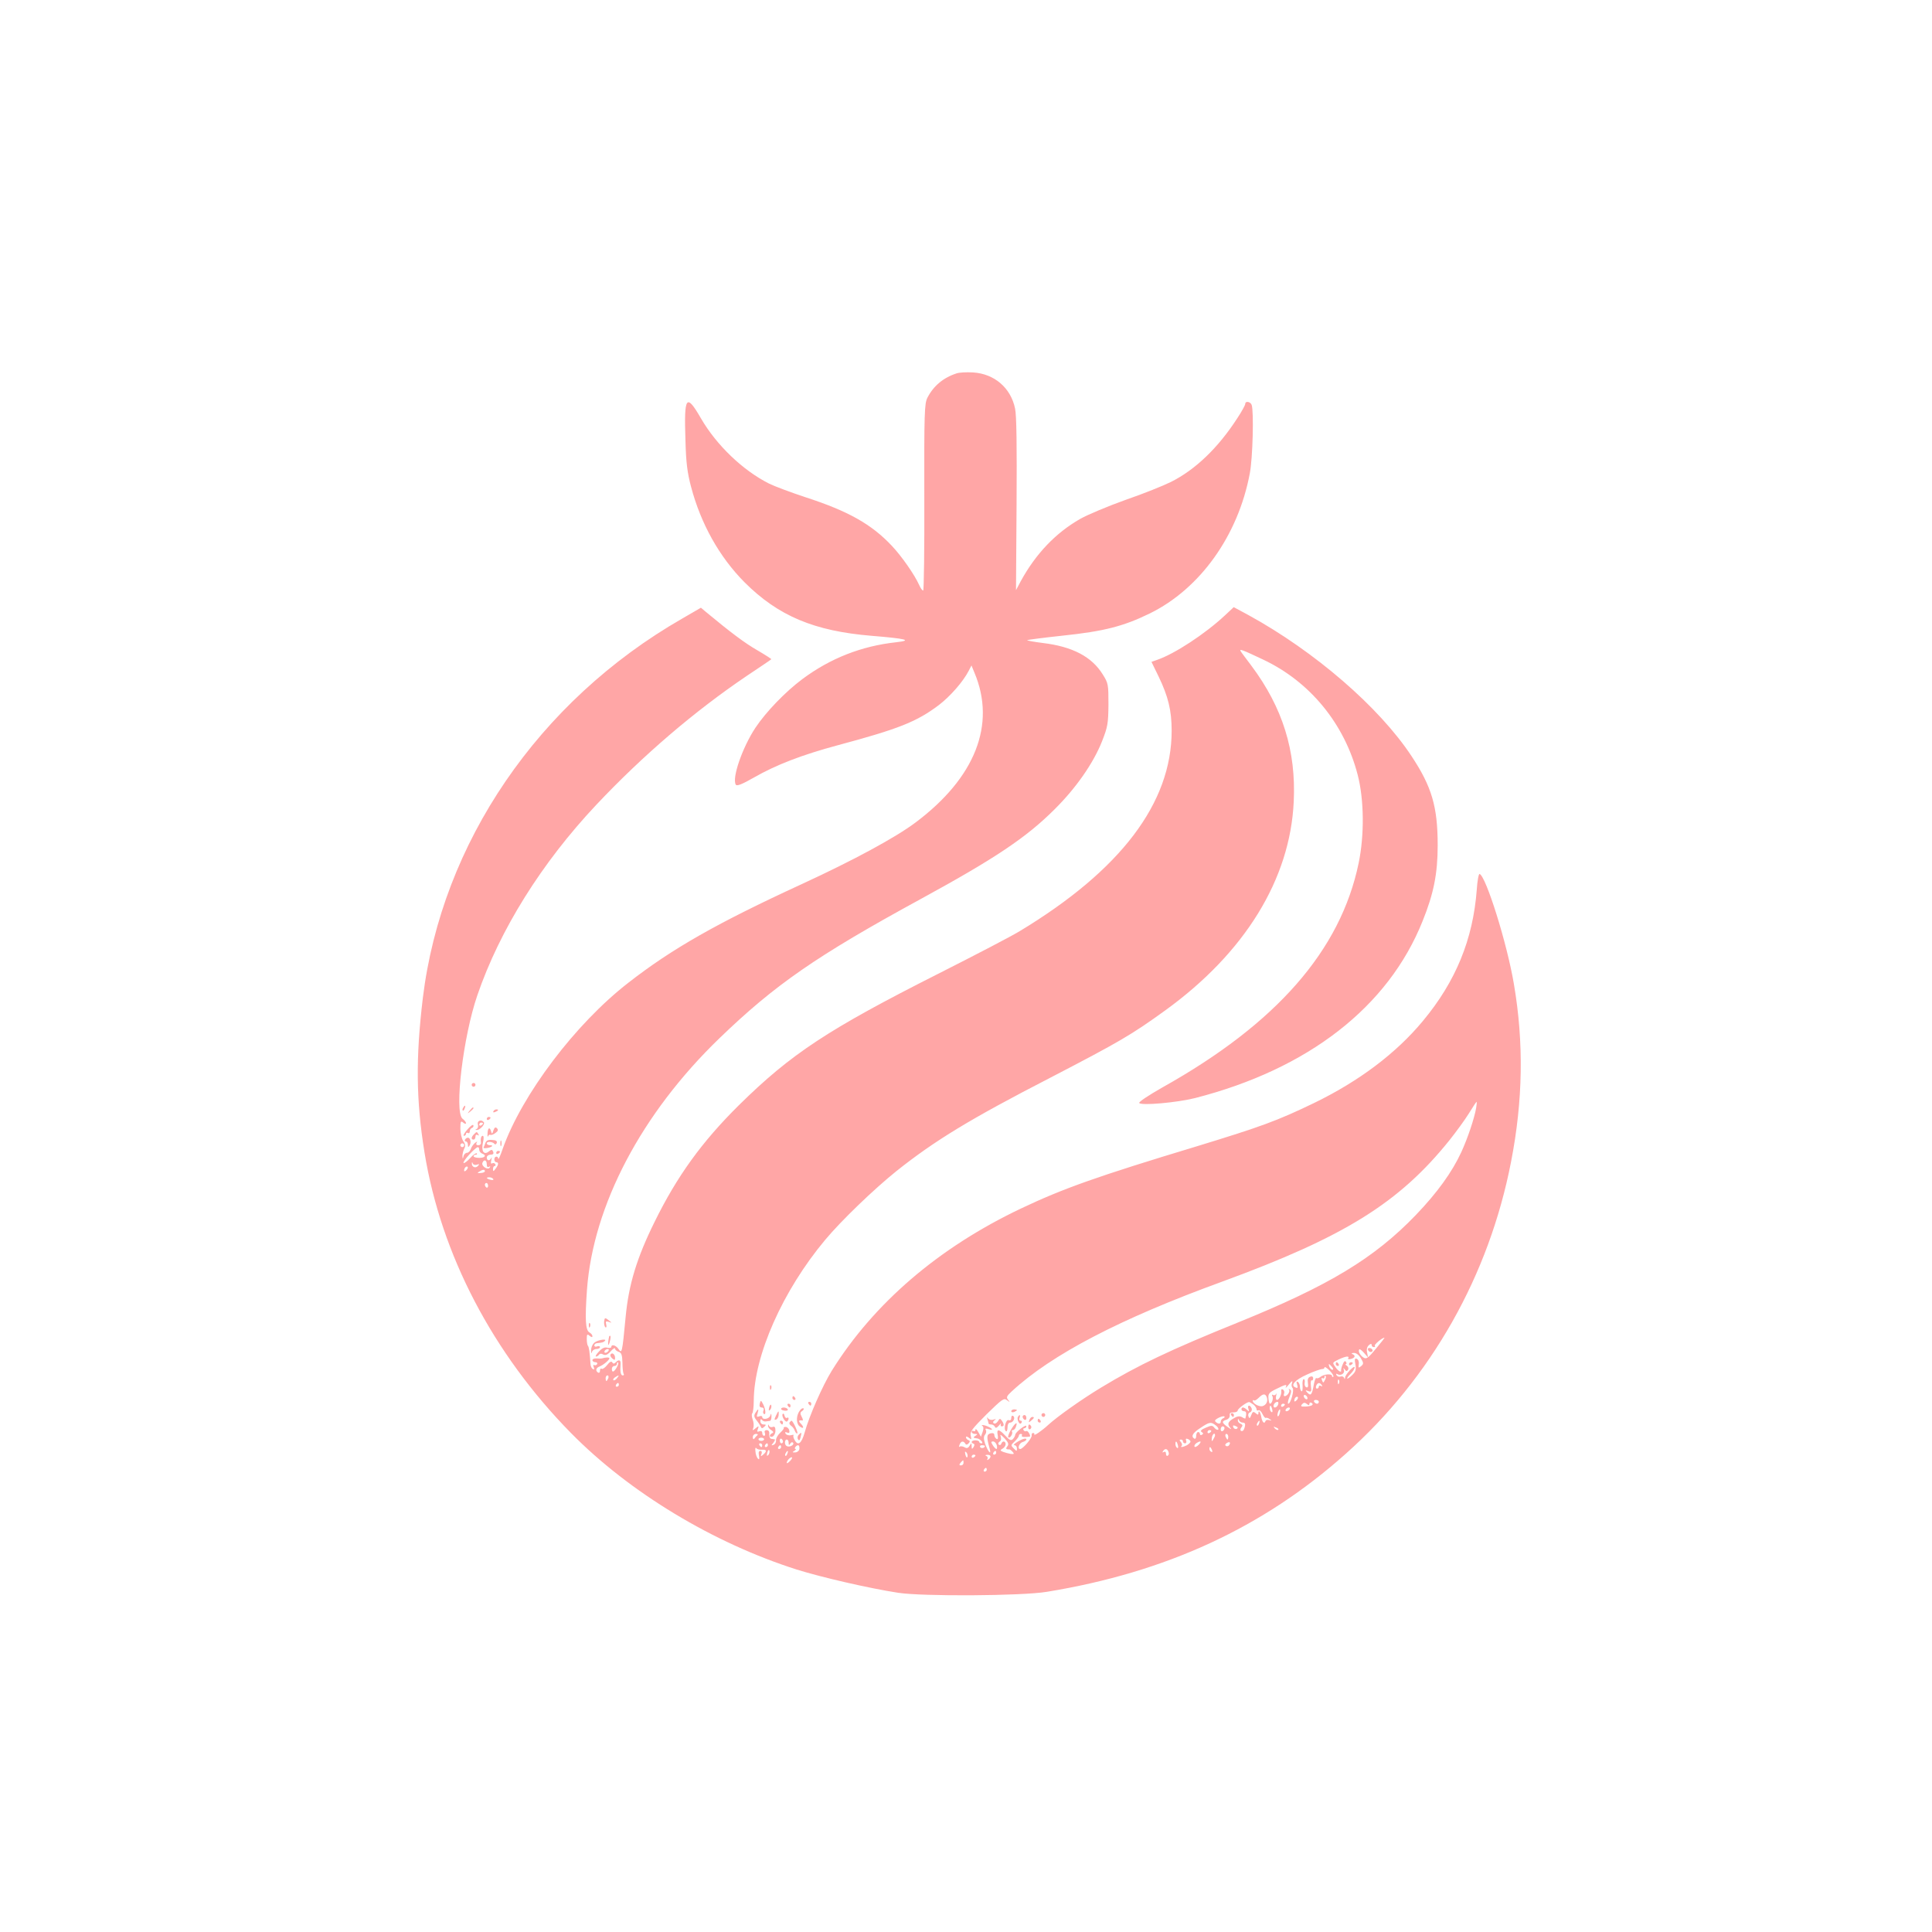 <?xml version="1.0" standalone="no"?>
<!DOCTYPE svg PUBLIC "-//W3C//DTD SVG 20010904//EN"
 "http://www.w3.org/TR/2001/REC-SVG-20010904/DTD/svg10.dtd">
<svg version="1.0" xmlns="http://www.w3.org/2000/svg"
 width="1024pt" height="1024pt" viewBox="0 0 1024 1024"
 preserveAspectRatio="xMidYMid meet">

<g transform="translate(0,1024) scale(0.1,-0.1)"
fill="#ffa6a6" stroke="none">
<path d="M5070 8261 c-71 -23 -123 -67 -155 -130 -15 -30 -17 -81 -16 -527 1
-272 -2 -494 -6 -494 -5 0 -14 13 -21 29 -24 54 -93 153 -145 208 -107 114
-231 184 -456 257 -79 26 -167 59 -195 73 -139 70 -278 203 -361 346 -78 135
-90 118 -82 -116 3 -119 10 -173 30 -248 52 -196 150 -371 283 -505 179 -179
370 -259 675 -284 183 -15 218 -24 129 -34 -184 -20 -349 -85 -497 -195 -91
-68 -193 -174 -249 -258 -69 -104 -126 -268 -104 -302 5 -9 33 2 96 38 117 67
254 120 444 171 325 87 419 125 536 213 60 46 128 123 158 181 l15 29 16 -39
c115 -274 4 -556 -312 -793 -108 -81 -330 -201 -608 -329 -443 -204 -683 -340
-915 -521 -281 -218 -564 -593 -666 -881 -12 -36 -23 -59 -23 -52 -1 17 -21
15 -21 -3 0 -8 5 -15 10 -15 14 0 13 -13 -3 -34 -12 -16 -14 -16 -14 -2 0 9 4
16 9 16 5 0 6 5 3 10 -4 6 -11 7 -17 4 -6 -4 -8 2 -4 17 3 13 3 18 0 12 -8
-18 -24 -16 -24 2 0 8 9 15 20 15 13 0 18 5 14 15 -5 13 -9 13 -22 3 -27 -23
-43 0 -32 48 5 19 4 34 -1 34 -9 0 -13 -14 -10 -37 1 -7 -5 -13 -14 -13 -10 0
-13 5 -9 13 6 8 3 8 -9 -1 -9 -8 -19 -22 -22 -33 -4 -10 -12 -19 -20 -19 -7 0
-16 -8 -18 -17 -4 -17 -5 -17 -6 0 0 10 4 27 9 38 8 14 7 25 -5 41 -8 13 -15
42 -15 66 0 38 2 43 15 32 8 -7 15 -8 15 -3 0 5 -8 16 -19 24 -44 38 4 436 79
654 119 347 341 702 631 1010 248 263 522 497 799 684 69 46 127 85 128 87 2
1 -32 23 -75 48 -66 38 -138 92 -272 203 l-26 22 -100 -58 c-761 -437 -1274
-1189 -1374 -2011 -38 -317 -36 -542 9 -819 88 -541 362 -1065 776 -1486 311
-316 754 -583 1197 -724 131 -41 382 -99 537 -123 130 -20 655 -17 788 5 631
103 1146 340 1585 732 452 402 759 944 876 1548 63 323 68 631 15 941 -36 215
-148 572 -182 584 -5 1 -12 -37 -15 -85 -20 -262 -111 -485 -286 -695 -141
-170 -337 -318 -576 -434 -195 -94 -276 -124 -623 -230 -523 -158 -707 -223
-930 -329 -438 -208 -781 -503 -1004 -861 -49 -80 -119 -239 -143 -326 -17
-60 -36 -74 -54 -39 -6 10 -8 21 -5 24 3 3 -3 3 -14 0 -11 -2 -23 1 -28 8 -5
8 -2 11 8 6 11 -4 14 -1 11 12 -2 10 -11 18 -19 18 -8 0 -12 -2 -10 -5 3 -2
-6 -14 -19 -26 -13 -12 -23 -30 -22 -40 1 -11 -5 -21 -13 -24 -13 -5 -13 -3
-1 11 7 10 11 18 7 18 -3 1 -12 2 -18 3 -7 1 -12 12 -11 24 2 14 -3 22 -13 22
-10 0 -14 -6 -10 -15 3 -8 1 -15 -4 -15 -6 0 -10 7 -10 15 0 9 -6 12 -15 9
-12 -5 -14 -2 -8 12 6 17 5 18 -12 4 -17 -14 -18 -13 -12 3 3 9 2 29 -4 44 -5
14 -6 29 -2 32 4 3 8 33 8 66 1 240 153 584 379 854 85 102 259 269 376 363
206 164 392 277 817 496 368 191 431 228 608 356 422 305 663 695 682 1107 13
270 -59 499 -224 720 -27 36 -53 70 -57 77 -9 15 7 9 119 -44 248 -117 431
-340 501 -611 34 -131 36 -319 5 -468 -96 -462 -435 -850 -1039 -1188 -74 -42
-128 -78 -124 -83 10 -15 200 2 296 26 600 154 1024 483 1206 938 59 146 80
252 80 402 0 204 -31 310 -139 473 -171 259 -512 554 -864 747 l-78 42 -47
-44 c-104 -97 -265 -203 -358 -235 l-31 -11 38 -78 c51 -106 69 -180 69 -287
0 -383 -270 -739 -805 -1062 -44 -27 -238 -128 -432 -226 -584 -295 -780 -424
-1057 -697 -195 -193 -327 -375 -446 -617 -95 -192 -138 -334 -154 -505 -19
-197 -19 -197 -40 -167 -14 18 -36 23 -36 8 0 -5 -9 -7 -21 -4 -14 4 -28 -2
-45 -21 -14 -14 -20 -26 -15 -26 5 0 13 5 16 10 4 6 12 7 22 1 12 -6 23 -2 40
17 12 14 23 20 23 14 0 -6 8 -13 19 -17 14 -4 19 -16 20 -56 0 -28 3 -55 6
-60 4 -5 1 -9 -4 -9 -11 0 -15 19 -12 58 2 24 -8 29 -26 11 -8 -8 -13 -8 -18
0 -4 8 -14 3 -27 -14 -11 -14 -24 -23 -29 -20 -5 4 -9 -1 -9 -10 0 -9 -4 -13
-10 -10 -15 9 -12 25 7 32 21 8 53 35 53 44 0 6 -22 5 -40 -1 -3 -1 -15 -1
-27 0 -13 1 -23 -3 -23 -9 0 -6 7 -11 16 -11 8 0 12 -5 9 -10 -4 -6 -11 -8
-16 -5 -5 3 -6 -2 -2 -11 4 -11 3 -15 -5 -10 -6 3 -11 14 -12 24 -4 62 -8 93
-14 99 -3 3 -6 20 -6 36 0 25 2 28 15 17 10 -8 15 -9 15 -2 0 6 -7 15 -16 20
-21 12 -24 68 -13 226 33 447 288 933 701 1332 295 285 516 438 1068 739 394
215 560 326 710 476 113 112 205 244 251 360 30 77 33 93 34 195 0 106 -1 113
-30 159 -58 94 -160 148 -318 167 -48 6 -85 13 -83 15 2 2 87 13 189 24 218
23 321 49 462 118 266 131 467 412 529 741 16 81 22 332 10 364 -7 18 -34 22
-34 5 0 -6 -19 -41 -43 -77 -101 -156 -221 -271 -350 -336 -40 -20 -147 -63
-240 -95 -92 -33 -201 -78 -243 -102 -129 -74 -234 -184 -313 -328 l-26 -49 3
455 c2 307 0 472 -8 508 -23 110 -110 184 -223 191 -34 2 -73 0 -87 -5z m2754
-3893 c-10 -57 -45 -161 -79 -235 -49 -106 -127 -214 -240 -332 -221 -230
-461 -375 -945 -571 -356 -144 -529 -226 -725 -345 -101 -61 -231 -153 -280
-198 -31 -29 -76 -60 -73 -50 2 4 -1 8 -7 8 -5 0 -8 -6 -7 -13 3 -14 -46 -71
-60 -72 -18 0 -6 32 12 37 11 3 20 9 20 14 0 10 -27 1 -55 -18 -11 -7 -14 -13
-7 -13 6 0 12 -8 12 -17 0 -16 -1 -16 -17 0 -16 16 -16 18 5 37 12 12 22 25
22 30 0 6 5 10 11 10 5 0 8 -4 5 -9 -3 -5 5 -8 19 -7 14 0 25 2 25 3 0 12 -14
32 -20 28 -5 -3 -11 -1 -15 5 -3 5 -1 10 4 10 6 0 11 5 11 11 0 13 -59 -32
-59 -46 -1 -6 -6 -16 -13 -23 -9 -9 -18 -5 -39 18 -34 37 -48 38 -41 4 3 -19
1 -25 -7 -20 -6 4 -11 13 -11 21 0 8 -7 11 -20 8 -21 -6 -22 -18 -4 -83 10
-37 -11 -12 -25 29 -8 24 -8 38 0 47 6 7 8 18 4 25 -5 8 0 9 16 4 16 -5 21 -4
14 3 -5 5 -21 13 -35 17 -14 3 -20 3 -14 -2 8 -5 8 -16 2 -33 l-9 -25 -14 25
c-8 14 -14 19 -15 12 0 -7 -4 -10 -10 -7 -5 3 -10 1 -10 -4 0 -6 8 -11 18 -11
14 0 15 -2 2 -10 -14 -9 -13 -11 10 -14 15 -2 36 -26 22 -26 -7 0 -12 4 -12 8
0 4 -9 8 -20 8 -21 0 -27 -12 -10 -18 6 -2 6 -8 0 -18 -8 -12 -10 -12 -10 5
-1 18 -1 19 -11 2 -8 -13 -15 -15 -28 -7 -10 5 -21 6 -25 2 -4 -3 -4 1 0 11 7
19 20 22 30 6 4 -8 10 -7 18 1 8 9 8 14 -1 17 -7 3 -13 9 -13 15 0 6 6 5 16
-3 13 -11 14 -9 9 12 -5 20 8 37 84 113 82 80 92 88 108 75 16 -12 17 -12 6 2
-11 13 -7 20 20 45 211 195 573 384 1117 582 645 236 936 417 1202 748 35 44
82 108 103 142 21 34 39 62 41 62 2 0 1 -15 -2 -32z m-5364 -198 c0 -5 -4 -10
-10 -10 -5 0 -10 5 -10 10 0 6 5 10 10 10 6 0 10 -4 10 -10z m80 -24 c0 -8 7
-16 15 -20 25 -9 17 -23 -15 -23 -16 0 -30 4 -30 9 0 4 5 8 12 8 6 0 8 3 5 7
-4 3 -20 -8 -35 -25 -16 -18 -32 -29 -35 -26 -7 7 62 83 76 84 4 0 7 -6 7 -14z
m40 -77 c0 -13 4 -18 12 -13 7 4 8 3 4 -4 -10 -16 -46 7 -39 25 8 20 23 15 23
-8z m-52 -2 c13 5 14 3 5 -7 -13 -14 -33 -5 -32 13 0 9 2 9 5 0 3 -7 13 -9 22
-6z m-56 -29 c-7 -7 -12 -8 -12 -2 0 14 12 26 19 19 2 -3 -1 -11 -7 -17z m98
-6 c0 -4 -10 -9 -22 -9 -18 -2 -20 0 -8 7 18 12 30 13 30 2z m44 -41 c4 -5 -3
-7 -14 -4 -23 6 -26 13 -6 13 8 0 17 -4 20 -9z m-27 -36 c0 -8 -4 -12 -9 -9
-4 3 -8 9 -8 15 0 5 4 9 8 9 5 0 9 -7 9 -15z m4706 -863 c-40 -49 -51 -57 -65
-48 -19 11 -32 36 -23 44 2 3 14 -6 25 -19 l21 -24 -5 26 c-4 17 0 31 9 39 10
9 15 9 15 1 0 -6 5 -11 12 -11 6 0 8 3 5 7 -6 5 39 43 51 43 2 0 -18 -26 -45
-58z m-4068 -12 c-3 -5 -11 -10 -16 -10 -6 0 -7 5 -4 10 3 6 11 10 16 10 6 0
7 -4 4 -10z m3988 -39 c15 -26 15 -30 1 -42 -14 -11 -15 -10 -12 11 2 13 -3
25 -11 28 -11 4 -12 -3 -7 -30 5 -28 2 -38 -19 -58 -30 -28 -34 -19 -5 10 11
11 20 26 20 32 0 16 -50 -37 -51 -54 0 -9 -2 -10 -5 -1 -3 7 -11 10 -19 7 -7
-3 -16 0 -21 7 -4 7 -3 10 4 6 17 -11 41 3 35 21 -4 13 -3 14 5 3 7 -10 11
-10 17 -1 4 7 1 16 -6 21 -8 5 -10 9 -6 9 5 0 5 5 1 12 -5 7 -11 3 -17 -13 -6
-13 -9 -27 -9 -31 4 -16 -14 -7 -30 16 -17 24 -17 24 16 40 38 18 60 21 52 7
-4 -5 3 -7 14 -4 23 6 26 19 8 26 -7 3 -4 6 7 6 13 1 27 -10 38 -28z m-3945
-50 c-15 -25 -25 -27 -25 -6 0 8 6 15 14 15 7 0 13 5 13 12 0 6 3 9 6 6 3 -3
-1 -15 -8 -27z m3792 4 c7 -9 8 -15 2 -15 -5 0 -12 7 -16 15 -3 8 -4 15 -2 15
2 0 9 -7 16 -15z m7 -52 c-4 -3 -7 -1 -7 4 0 14 -45 10 -63 -6 -8 -6 -17 -8
-20 -5 -3 3 -9 -11 -13 -32 -10 -56 -16 -65 -34 -46 -13 14 -12 15 4 9 16 -6
18 -3 14 27 -2 19 0 32 4 30 4 -3 8 2 8 10 0 10 -6 13 -16 9 -11 -4 -15 -15
-12 -33 3 -19 0 -26 -8 -23 -7 2 -11 13 -9 24 2 10 0 19 -5 19 -5 0 -8 -15 -6
-34 1 -19 -1 -33 -6 -30 -4 3 -8 14 -8 24 0 10 -5 22 -11 26 -8 4 -9 0 -4 -15
5 -16 3 -20 -8 -15 -30 11 -4 40 61 69 37 17 73 29 80 29 6 -1 12 3 12 8 0 6
12 -1 27 -16 14 -14 23 -29 20 -33z m-3843 -8 c-4 -8 -8 -15 -10 -15 -2 0 -4
7 -4 15 0 8 4 15 10 15 5 0 7 -7 4 -15z m46 0 c-7 -9 -15 -13 -19 -10 -3 3 1
10 9 15 21 14 24 12 10 -5z m3752 -10 c-8 -16 -9 -16 -15 -1 -4 10 -3 15 3 11
6 -3 10 -1 10 6 0 7 3 10 6 6 3 -3 2 -13 -4 -22z m75 -17 c-3 -8 -6 -5 -6 6
-1 11 2 17 5 13 3 -3 4 -12 1 -19z m-250 -2 c-3 -7 -1 -18 4 -23 10 -10 -10
-83 -23 -83 -4 0 -2 16 6 35 11 26 12 36 3 41 -7 4 -9 4 -5 -1 8 -9 -9 -35
-23 -35 -5 0 -6 6 -3 14 3 8 0 17 -6 21 -7 4 -10 1 -9 -6 3 -19 -11 -49 -23
-49 -5 0 -7 10 -4 23 3 12 3 16 0 9 -3 -6 -11 -9 -16 -6 -6 4 -8 2 -5 -4 8
-11 -1 -42 -12 -42 -3 0 -7 13 -8 29 -2 24 4 31 41 49 50 25 60 27 51 10 -3
-7 2 -3 12 9 21 26 27 29 20 9z m-3567 -6 c0 -5 -5 -10 -11 -10 -5 0 -7 5 -4
10 3 6 8 10 11 10 2 0 4 -4 4 -10z m3726 -2 c4 -7 3 -8 -4 -4 -7 4 -12 2 -12
-3 0 -6 -4 -11 -10 -11 -5 0 -7 7 -4 15 7 18 20 19 30 3z m-292 -63 c8 -21 -2
-42 -23 -48 -18 -4 -51 14 -51 28 0 5 3 6 6 3 3 -4 14 2 25 13 23 23 35 24 43
4z m216 -6 c0 -6 -4 -7 -10 -4 -5 3 -10 11 -10 16 0 6 5 7 10 4 6 -3 10 -11
10 -16z m-58 -11 c-7 -7 -12 -8 -12 -2 0 14 12 26 19 19 2 -3 -1 -11 -7 -17z
m118 -8 c0 -5 -4 -10 -9 -10 -6 0 -13 5 -16 10 -3 6 1 10 9 10 9 0 16 -4 16
-10z m-347 -14 c9 -7 17 -19 17 -25 0 -7 4 -9 10 -6 5 3 15 -5 21 -19 7 -14
15 -24 18 -21 4 2 13 -1 21 -7 12 -8 12 -9 -2 -5 -9 3 -19 1 -21 -6 -6 -16
-17 -5 -22 23 -5 26 -15 40 -15 20 0 -10 -3 -10 -15 0 -12 10 -16 8 -23 -10
-7 -19 -10 -20 -15 -7 -3 9 0 18 8 21 8 3 12 12 9 21 -8 21 -25 19 -17 -2 5
-15 3 -16 -8 -5 -16 15 -29 16 -29 2 0 -5 6 -10 14 -10 12 0 14 -11 7 -38 -1
-2 -9 1 -18 7 -13 7 -26 5 -45 -7 -31 -18 -35 -31 -15 -52 6 -7 0 -5 -15 6
-33 23 -34 31 -8 39 12 4 19 14 18 23 -2 12 4 17 20 16 12 0 22 4 22 10 0 9
45 43 60 45 3 0 13 -6 23 -13z m131 -1 c-6 -16 -24 -21 -24 -7 0 11 11 22 21
22 5 0 6 -7 3 -15z m166 4 c0 7 5 9 11 6 15 -10 3 -18 -31 -20 -24 -1 -28 1
-19 12 9 10 15 10 25 2 11 -9 14 -8 14 0z m-130 -3 c0 -3 -4 -8 -10 -11 -5 -3
-10 -1 -10 4 0 6 5 11 10 11 6 0 10 -2 10 -4z m-67 -26 c3 -11 1 -18 -4 -14
-5 3 -9 12 -9 20 0 20 7 17 13 -6z m92 0 c-3 -5 -11 -10 -16 -10 -6 0 -7 5 -4
10 3 6 11 10 16 10 6 0 7 -4 4 -10z m-52 -20 c-3 -12 -8 -19 -11 -16 -5 6 5
36 12 36 2 0 2 -9 -1 -20z m-300 -27 c-7 -3 -13 -11 -13 -19 0 -8 -6 -11 -15
-8 -8 4 -15 9 -15 14 0 9 43 29 50 22 3 -2 -1 -7 -7 -9z m103 -23 c15 0 17 -9
8 -34 -3 -9 -10 -13 -16 -10 -5 3 -5 11 2 19 8 9 6 14 -5 19 -8 3 -15 11 -14
18 0 10 2 10 6 1 2 -7 11 -13 19 -13z m87 -5 c-3 -9 -8 -14 -10 -11 -3 3 -2 9
2 15 9 16 15 13 8 -4z m-229 -10 c11 -8 16 -18 13 -22 -4 -3 -13 0 -20 9 -11
14 -16 14 -46 1 -24 -10 -31 -17 -22 -23 9 -5 10 -10 2 -14 -6 -4 -11 -2 -11
3 0 6 -4 11 -10 11 -5 0 -10 -9 -10 -21 0 -11 -4 -17 -10 -14 -19 12 -9 30 33
57 48 32 55 33 81 13z m116 -10 c0 -12 -19 -12 -23 0 -4 9 -1 12 9 8 7 -3 14
-7 14 -8z m-70 -4 c0 -6 -4 -13 -10 -16 -5 -3 -10 1 -10 9 0 9 5 16 10 16 6 0
10 -4 10 -9z m285 -9 c-3 -3 -11 0 -18 7 -9 10 -8 11 6 5 10 -3 15 -9 12 -12z
m-355 -6 c0 -3 -4 -8 -10 -11 -5 -3 -10 -1 -10 4 0 6 5 11 10 11 6 0 10 -2 10
-4z m-2406 -23 c-5 -5 -12 -12 -16 -18 -4 -6 -8 -2 -8 8 0 9 7 17 17 17 9 0
12 -3 7 -7z m1325 -59 c-10 -12 -7 -17 11 -16 3 0 11 -6 17 -13 10 -11 8 -13
-10 -11 -12 2 -30 7 -41 11 -16 7 -16 9 -2 17 9 5 16 16 16 23 0 18 -17 20
-23 3 -2 -7 -8 -9 -13 -5 -5 4 -3 12 4 16 8 4 10 15 6 27 -5 14 0 11 20 -9 21
-23 24 -32 15 -43z m1101 59 c0 -5 -5 -15 -10 -23 -7 -12 -9 -10 -7 8 1 19 17
33 17 15z m70 -8 c0 -8 -2 -15 -4 -15 -2 0 -6 7 -10 15 -3 8 -1 15 4 15 6 0
10 -7 10 -15z m-2460 -13 c0 -5 -7 -9 -15 -9 -8 0 -15 4 -15 9 0 4 7 8 15 8 8
0 15 -4 15 -8z m100 -13 c0 -5 -4 -9 -8 -9 -5 0 -9 7 -9 15 0 8 4 12 9 9 4 -3
8 -9 8 -15z m2160 0 c0 -4 -9 -13 -19 -19 -22 -11 -38 -13 -28 -3 4 3 2 12 -4
20 -9 9 -8 13 0 13 6 0 11 -4 11 -10 0 -5 5 -10 11 -10 6 0 9 7 6 14 -4 10 -1
13 9 9 7 -3 14 -9 14 -14z m-2130 -6 c0 -14 2 -15 9 -4 5 8 11 9 15 3 7 -11
-21 -25 -35 -16 -12 7 -11 34 1 34 6 0 10 -8 10 -17z m1103 -13 c3 -11 2 -20
-2 -20 -3 0 -12 9 -19 20 -10 16 -10 20 2 20 7 0 16 -9 19 -20z m960 0 c3 -11
1 -18 -4 -14 -5 3 -9 12 -9 20 0 20 7 17 13 -6z m110 2 c-10 -10 -20 -14 -22
-9 -2 5 3 13 10 18 24 15 30 10 12 -9z m162 -1 c-3 -6 -11 -8 -17 -5 -6 4 -5
9 3 15 16 10 23 4 14 -10z m-2475 -1 c0 -5 -2 -10 -4 -10 -3 0 -8 5 -11 10 -3
6 -1 10 4 10 6 0 11 -4 11 -10z m30 0 c0 -5 -5 -10 -11 -10 -5 0 -7 5 -4 10 3
6 8 10 11 10 2 0 4 -4 4 -10z m70 -10 c0 -5 -5 -10 -11 -10 -5 0 -7 5 -4 10 3
6 8 10 11 10 2 0 4 -4 4 -10z m97 -8 c0 -10 -10 -19 -21 -20 -17 -1 -18 1 -6
8 8 5 11 10 7 10 -11 0 2 20 13 20 5 0 8 -8 7 -18z m983 14 c0 -11 -19 -15
-25 -6 -3 5 1 10 9 10 9 0 16 -2 16 -4z m-1182 -20 c26 2 28 -8 7 -26 -13 -11
-14 -10 -9 4 4 9 1 16 -6 16 -8 0 -11 -9 -7 -26 3 -18 1 -22 -6 -15 -6 6 -12
23 -13 38 -2 15 0 23 4 18 4 -6 17 -10 30 -9z m2386 -2 c3 -8 2 -12 -4 -9 -6
3 -10 10 -10 16 0 14 7 11 14 -7z m-2352 -26 c-8 -8 -9 -4 -5 13 4 13 8 18 11
10 2 -7 -1 -18 -6 -23z m2121 17 c4 -8 2 -17 -3 -20 -6 -4 -10 1 -10 10 0 10
-5 13 -12 9 -7 -4 -8 -3 -4 4 10 16 23 15 29 -3z m-2020 -10 c-3 -9 -8 -14
-10 -11 -3 3 -2 9 2 15 9 16 15 13 8 -4z m955 -16 c-3 -8 -7 -3 -11 10 -4 17
-3 21 5 13 5 -5 8 -16 6 -23z m152 21 c0 -5 -5 -10 -11 -10 -5 0 -7 5 -4 10 3
6 8 10 11 10 2 0 4 -4 4 -10z m-110 -14 c0 -3 -4 -8 -10 -11 -5 -3 -10 -1 -10
4 0 6 5 11 10 11 6 0 10 -2 10 -4z m80 -5 c0 -6 -5 -13 -12 -17 -6 -4 -8 -3
-4 4 3 5 0 13 -6 15 -8 3 -6 6 5 6 9 1 17 -3 17 -8z m-1064 -26 c-9 -9 -16
-13 -16 -8 0 12 22 34 28 28 2 -2 -3 -11 -12 -20z m921 -8 c0 -8 -6 -14 -14
-14 -9 0 -10 4 -2 14 6 7 12 13 14 13 1 0 2 -6 2 -13z m123 -37 c0 -5 -5 -10
-11 -10 -5 0 -7 5 -4 10 3 6 8 10 11 10 2 0 4 -4 4 -10z"/>
<path d="M5360 2760 c0 -5 7 -7 15 -4 8 4 15 8 15 10 0 2 -7 4 -15 4 -8 0 -15
-4 -15 -10z"/>
<path d="M5520 2740 c0 -5 5 -10 10 -10 6 0 10 5 10 10 0 6 -4 10 -10 10 -5 0
-10 -4 -10 -10z"/>
<path d="M5360 2725 c0 -11 -5 -15 -14 -12 -15 6 -29 -50 -14 -59 4 -3 8 6 8
20 0 16 6 26 14 26 17 0 29 27 16 35 -6 4 -10 -1 -10 -10z"/>
<path d="M5395 2730 c-3 -5 -2 -17 3 -26 6 -11 11 -13 16 -5 4 6 2 11 -4 11
-7 0 -10 7 -6 15 6 17 0 20 -9 5z"/>
<path d="M5420 2731 c0 -6 5 -13 10 -16 6 -3 10 1 10 9 0 9 -4 16 -10 16 -5 0
-10 -4 -10 -9z"/>
<path d="M5234 2717 c3 -10 6 -21 6 -23 0 -2 6 -4 14 -4 8 0 16 -6 19 -12 3
-9 10 -7 22 7 9 11 14 14 10 8 -3 -7 -1 -13 4 -13 14 0 14 11 1 30 -9 13 -12
13 -21 -3 -6 -9 -15 -15 -21 -11 -7 4 -5 10 3 16 10 7 9 8 -5 4 -11 -4 -23 -1
-29 6 -6 9 -7 8 -3 -5z"/>
<path d="M5456 2714 c-5 -14 -4 -15 9 -4 17 14 19 20 6 20 -5 0 -12 -7 -15
-16z"/>
<path d="M5500 2710 c0 -5 5 -10 11 -10 5 0 7 5 4 10 -3 6 -8 10 -11 10 -2 0
-4 -4 -4 -10z"/>
<path d="M5360 2665 c-12 -20 -19 -39 -16 -43 9 -8 26 19 20 30 -3 4 -1 8 4 8
6 0 13 7 16 16 12 32 -2 25 -24 -11z"/>
<path d="M5450 2674 c0 -8 5 -12 10 -9 6 4 8 11 5 16 -9 14 -15 11 -15 -7z"/>
<path d="M7250 3090 c0 -13 18 -22 24 -11 3 5 -1 11 -9 15 -8 3 -15 1 -15 -4z"/>
<path d="M7080 3010 c0 -5 5 -10 11 -10 5 0 7 5 4 10 -3 6 -8 10 -11 10 -2 0
-4 -4 -4 -10z"/>
<path d="M7150 3009 c0 -5 5 -7 10 -4 6 3 10 8 10 11 0 2 -4 4 -10 4 -5 0 -10
-5 -10 -11z"/>
<path d="M6525 2740 c3 -5 8 -10 11 -10 2 0 4 5 4 10 0 6 -5 10 -11 10 -5 0
-7 -4 -4 -10z"/>
<path d="M2500 4490 c0 -5 5 -10 10 -10 6 0 10 5 10 10 0 6 -4 10 -10 10 -5 0
-10 -4 -10 -10z"/>
<path d="M2455 4369 c-4 -6 -5 -12 -2 -15 2 -3 7 2 10 11 7 17 1 20 -8 4z"/>
<path d="M2489 4353 c-13 -16 -12 -17 4 -4 16 13 21 21 13 21 -2 0 -10 -8 -17
-17z"/>
<path d="M2615 4350 c-3 -6 1 -7 9 -4 18 7 21 14 7 14 -6 0 -13 -4 -16 -10z"/>
<path d="M2580 4309 c0 -5 5 -7 10 -4 6 3 10 8 10 11 0 2 -4 4 -10 4 -5 0 -10
-5 -10 -11z"/>
<path d="M2533 4280 c3 -10 0 -21 -7 -24 -8 -3 -8 -5 1 -5 16 -1 44 29 38 40
-12 18 -38 10 -32 -11z m27 6 c0 -3 -4 -8 -10 -11 -5 -3 -10 -1 -10 4 0 6 5
11 10 11 6 0 10 -2 10 -4z"/>
<path d="M2477 4253 c-16 -18 -24 -33 -18 -33 6 0 11 5 11 11 0 5 5 7 10 4 6
-3 10 0 10 9 0 8 5 16 12 18 6 2 9 9 7 14 -2 6 -17 -5 -32 -23z"/>
<path d="M2615 4248 c-6 -19 -8 -20 -12 -5 -7 26 -18 20 -19 -11 -1 -15 1 -21
3 -14 3 6 8 10 12 7 5 -2 17 2 27 10 14 10 16 17 8 25 -8 8 -13 5 -19 -12z"/>
<path d="M2512 4228 c-15 -15 -16 -28 -2 -28 6 0 10 7 10 16 0 9 5 12 12 8 7
-4 8 -3 4 4 -9 15 -9 15 -24 0z"/>
<path d="M2465 4200 c-3 -5 -1 -10 4 -10 6 0 11 -8 11 -17 0 -15 2 -15 9 -4
10 15 4 41 -9 41 -5 0 -12 -4 -15 -10z"/>
<path d="M2573 4183 c-3 -10 -8 -21 -10 -25 -4 -8 37 -2 45 7 3 3 -2 5 -11 5
-9 0 -17 5 -17 10 0 12 32 9 41 -3 3 -5 9 -2 12 5 3 10 -4 15 -24 16 -21 2
-31 -3 -36 -15z"/>
<path d="M2652 4180 c0 -14 2 -19 5 -12 2 6 2 18 0 25 -3 6 -5 1 -5 -13z"/>
<path d="M2630 4129 c0 -5 5 -7 10 -4 6 3 10 8 10 11 0 2 -4 4 -10 4 -5 0 -10
-5 -10 -11z"/>
<path d="M3202 3235 c-1 -13 2 -26 7 -30 5 -3 7 4 4 15 -4 16 -2 19 13 14 20
-7 19 -6 -6 13 -13 10 -16 8 -18 -12z"/>
<path d="M3121 3214 c0 -11 3 -14 6 -6 3 7 2 16 -1 19 -3 4 -6 -2 -5 -13z"/>
<path d="M3229 3158 c-5 -19 -8 -50 -4 -46 7 7 15 48 9 48 -2 0 -4 -1 -5 -2z"/>
<path d="M3155 3127 c-12 -7 -21 -24 -22 -42 -1 -16 1 -22 4 -12 2 9 13 17 24
17 10 0 19 4 19 10 0 5 -7 7 -15 4 -8 -4 -15 -1 -15 5 0 6 7 12 15 12 28 3 33
4 41 12 12 12 -29 7 -51 -6z"/>
<path d="M3236 3061 c-3 -5 1 -14 9 -21 12 -10 15 -10 15 3 0 19 -16 31 -24
18z"/>
<path d="M4081 2884 c0 -11 3 -14 6 -6 3 7 2 16 -1 19 -3 4 -6 -2 -5 -13z"/>
<path d="M4200 2830 c0 -5 5 -10 11 -10 5 0 7 5 4 10 -3 6 -8 10 -11 10 -2 0
-4 -4 -4 -10z"/>
<path d="M4027 2800 c-3 -13 0 -20 10 -20 9 0 13 -6 10 -15 -4 -8 -3 -17 2
-19 12 -8 9 25 -4 51 -12 23 -13 23 -18 3z"/>
<path d="M4285 2800 c3 -5 8 -10 11 -10 2 0 4 5 4 10 0 6 -5 10 -11 10 -5 0
-7 -4 -4 -10z"/>
<path d="M4077 2781 c-4 -17 -3 -21 5 -13 5 5 8 16 6 23 -3 8 -7 3 -11 -10z"/>
<path d="M4175 2790 c3 -5 8 -10 11 -10 2 0 4 5 4 10 0 6 -5 10 -11 10 -5 0
-7 -4 -4 -10z"/>
<path d="M4140 2772 c0 -4 9 -8 20 -9 11 -1 18 2 15 8 -7 11 -35 12 -35 1z"/>
<path d="M4241 2766 c-20 -24 -23 -65 -6 -83 9 -8 18 -13 21 -10 3 2 -2 12
-11 21 -15 15 -12 20 8 17 4 -1 3 8 -4 20 -9 17 -8 23 2 30 7 4 11 11 8 14 -4
3 -12 -1 -18 -9z"/>
<path d="M4004 2752 c-9 -14 -8 -23 6 -40 10 -12 20 -28 23 -35 4 -9 7 -9 18
1 11 10 10 12 -4 12 -10 0 -17 8 -17 18 0 10 3 13 8 7 4 -6 13 -10 20 -9 6 1
17 2 22 3 6 0 9 11 9 24 -1 16 -2 18 -6 5 -5 -19 -43 -26 -43 -8 0 5 -7 7 -16
3 -13 -5 -15 -2 -9 15 8 27 4 28 -11 4z"/>
<path d="M4112 2735 c-9 -19 -8 -23 1 -19 7 2 13 13 14 24 2 26 -1 25 -15 -5z"/>
<path d="M4148 2745 c-7 -12 16 -48 25 -38 10 10 8 25 -2 18 -5 -3 -11 3 -13
12 -2 10 -6 13 -10 8z"/>
<path d="M4135 2700 c3 -5 8 -10 11 -10 2 0 4 5 4 10 0 6 -5 10 -11 10 -5 0
-7 -4 -4 -10z"/>
<path d="M4185 2701 c-3 -6 1 -13 8 -18 7 -4 17 -17 20 -27 4 -10 10 -16 13
-13 5 5 -23 67 -31 67 -2 0 -6 -4 -10 -9z"/>
<path d="M4071 2683 c-1 -7 7 -17 17 -23 12 -8 13 -13 5 -16 -18 -8 -16 -25 2
-18 8 4 15 17 15 31 0 18 -4 24 -14 20 -8 -3 -17 -1 -20 6 -3 9 -5 9 -5 0z"/>
<path d="M4233 2635 c-6 -6 -8 -18 -3 -24 5 -9 9 -5 13 10 7 28 6 31 -10 14z"/>
</g>
</svg>
